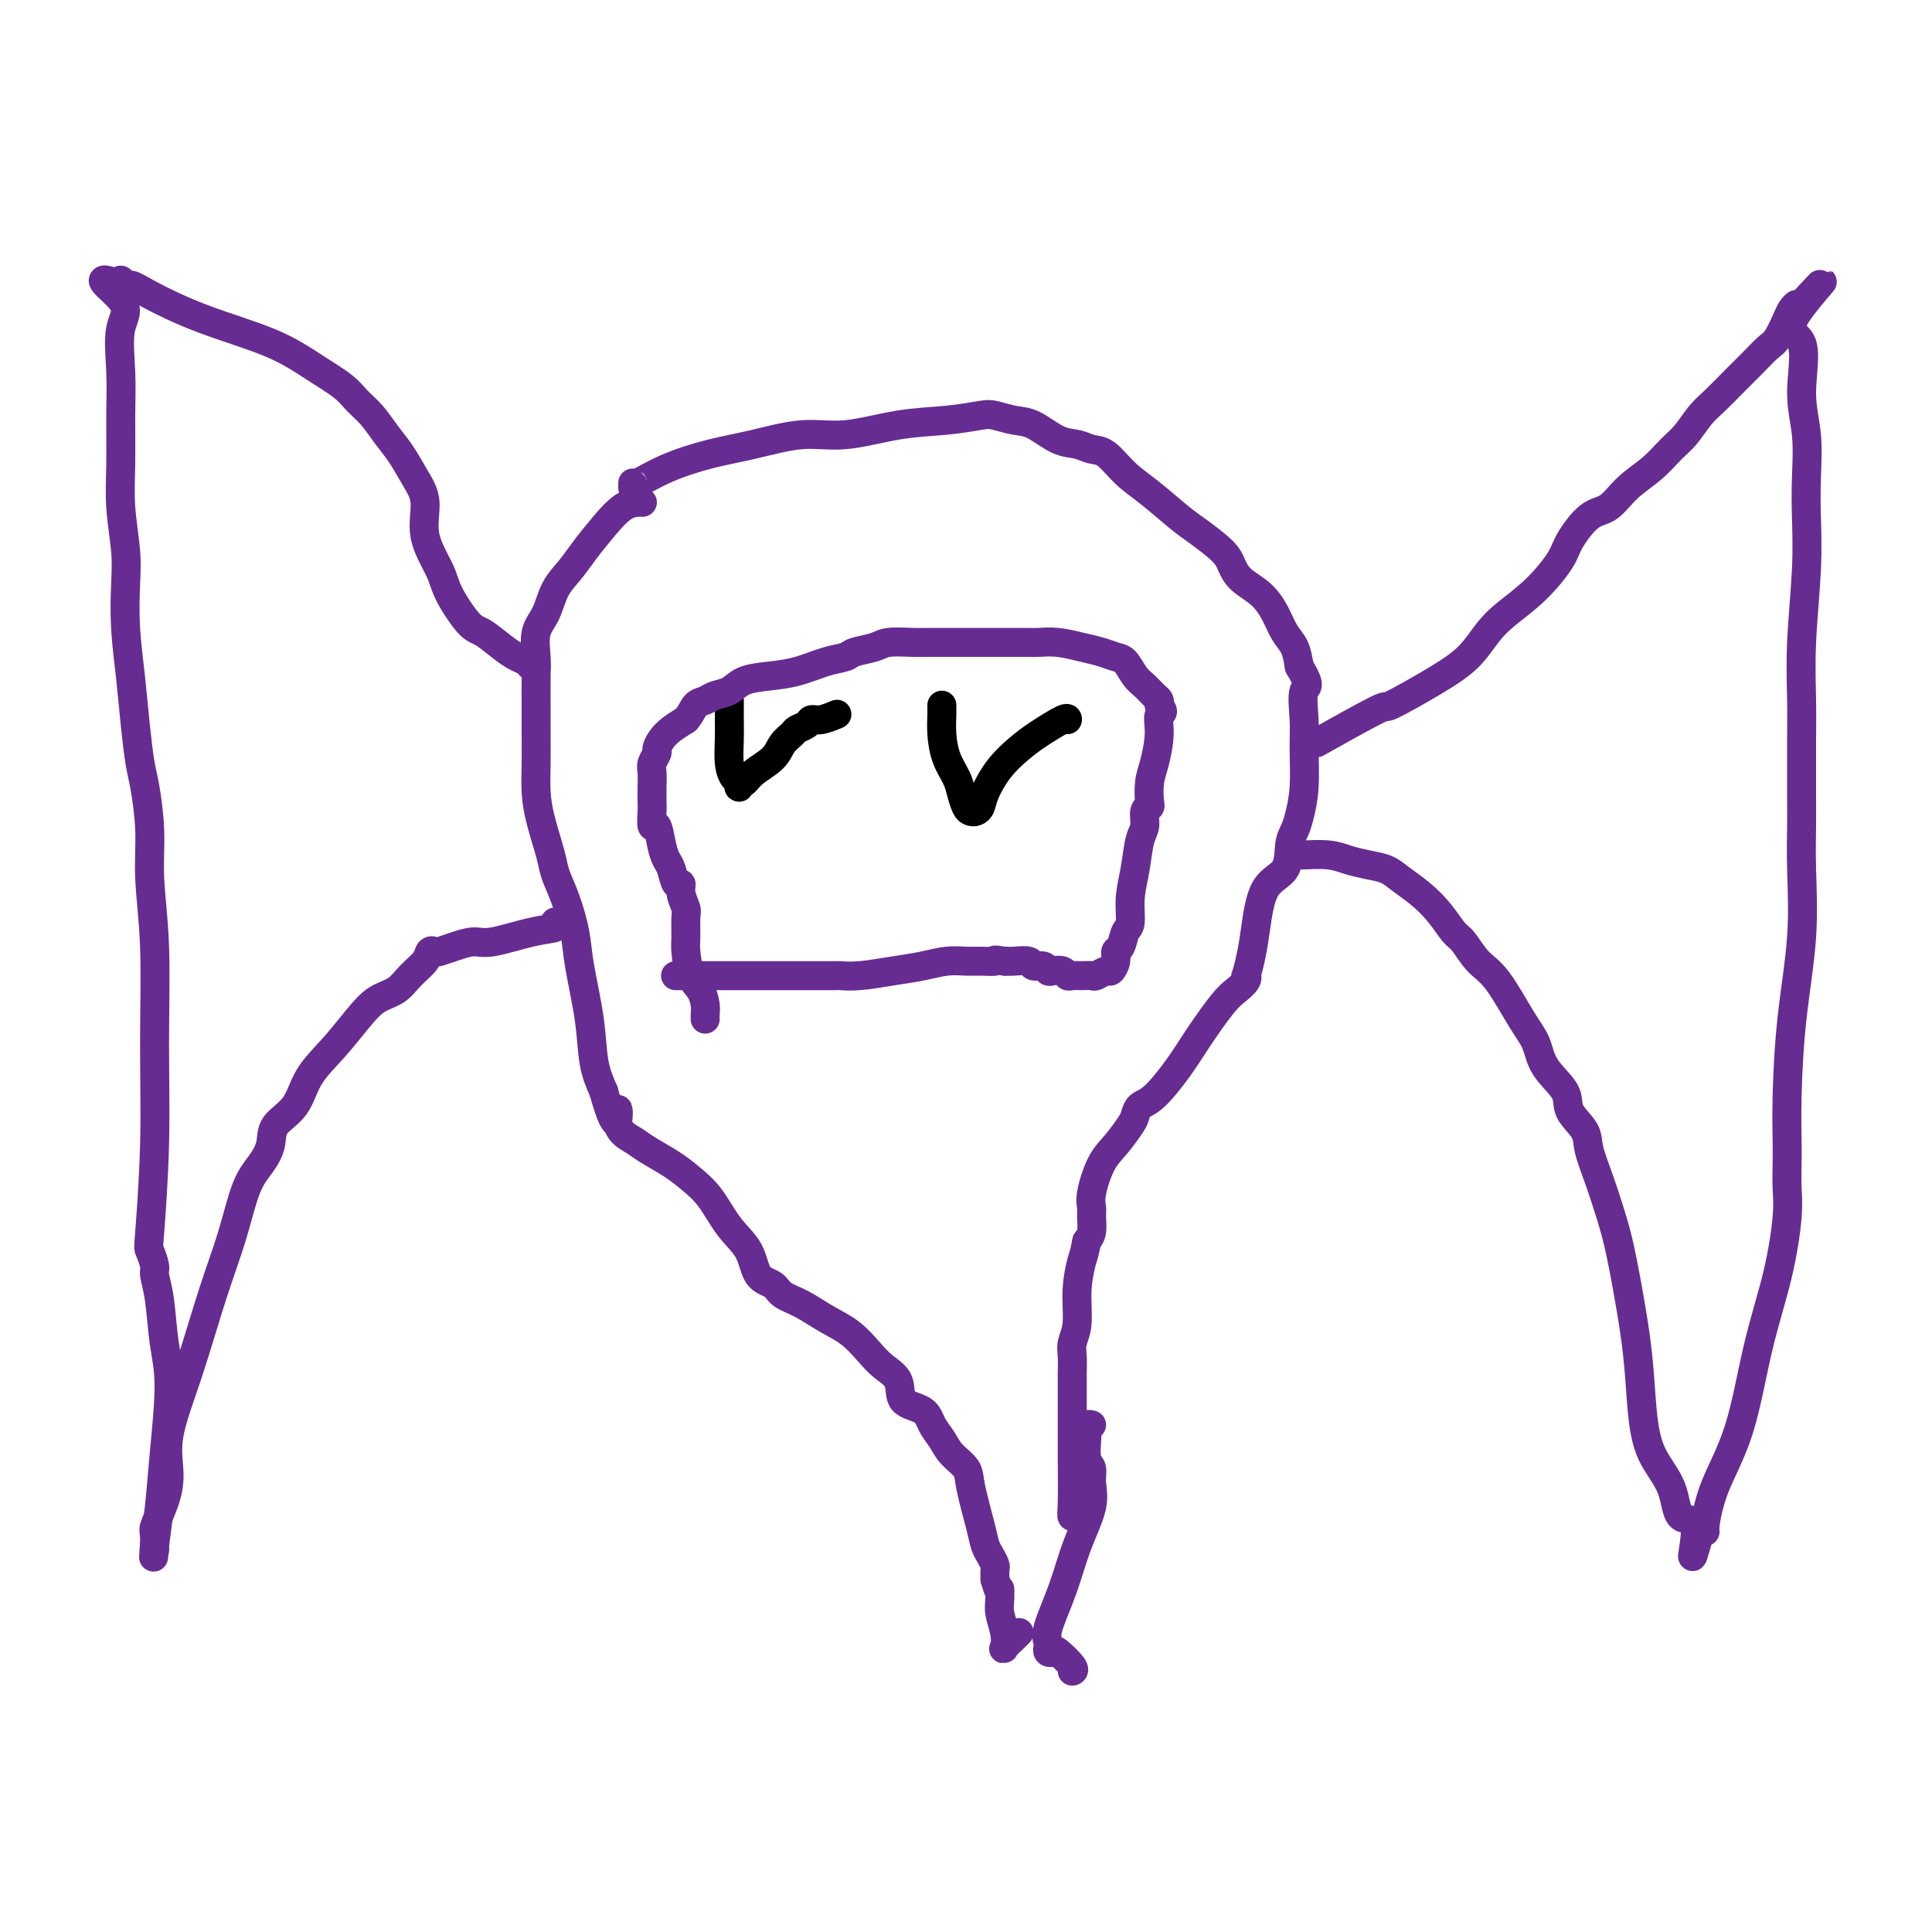 <svg viewBox='0 0 400 400' version='1.1' xmlns='http://www.w3.org/2000/svg' xmlns:xlink='http://www.w3.org/1999/xlink'><g fill='none' stroke='#000000' stroke-width='6' stroke-linecap='round' stroke-linejoin='round'><path d='M151,145c0.002,0.170 0.003,0.340 0,1c-0.003,0.660 -0.011,1.812 0,3c0.011,1.188 0.042,2.414 0,4c-0.042,1.586 -0.155,3.531 0,5c0.155,1.469 0.580,2.462 1,3c0.420,0.538 0.834,0.622 1,1c0.166,0.378 0.082,1.049 0,1c-0.082,-0.049 -0.164,-0.818 0,-1c0.164,-0.182 0.573,0.221 1,0c0.427,-0.221 0.873,-1.067 2,-2c1.127,-0.933 2.936,-1.951 4,-3c1.064,-1.049 1.384,-2.127 2,-3c0.616,-0.873 1.529,-1.539 2,-2c0.471,-0.461 0.502,-0.716 1,-1c0.498,-0.284 1.464,-0.598 2,-1c0.536,-0.402 0.641,-0.892 1,-1c0.359,-0.108 0.973,0.167 2,0c1.027,-0.167 2.469,-0.776 3,-1c0.531,-0.224 0.152,-0.064 0,0c-0.152,0.064 -0.076,0.032 0,0'/><path d='M195,146c-0.004,0.398 -0.008,0.795 0,1c0.008,0.205 0.030,0.217 0,1c-0.030,0.783 -0.110,2.335 0,4c0.110,1.665 0.411,3.441 1,5c0.589,1.559 1.467,2.902 2,4c0.533,1.098 0.720,1.953 1,3c0.280,1.047 0.651,2.288 1,3c0.349,0.712 0.676,0.897 1,1c0.324,0.103 0.645,0.124 1,0c0.355,-0.124 0.743,-0.391 1,-1c0.257,-0.609 0.384,-1.558 1,-3c0.616,-1.442 1.720,-3.378 3,-5c1.280,-1.622 2.735,-2.932 4,-4c1.265,-1.068 2.339,-1.895 4,-3c1.661,-1.105 3.909,-2.490 5,-3c1.091,-0.510 1.026,-0.146 1,0c-0.026,0.146 -0.013,0.073 0,0'/></g>
<g fill='none' stroke='#672C91' stroke-width='6' stroke-linecap='round' stroke-linejoin='round'><path d='M146,211c-0.016,-0.273 -0.033,-0.545 0,-1c0.033,-0.455 0.114,-1.092 0,-2c-0.114,-0.908 -0.423,-2.085 -1,-3c-0.577,-0.915 -1.421,-1.567 -2,-3c-0.579,-1.433 -0.891,-3.647 -1,-5c-0.109,-1.353 -0.014,-1.845 0,-3c0.014,-1.155 -0.052,-2.972 0,-4c0.052,-1.028 0.221,-1.266 0,-2c-0.221,-0.734 -0.833,-1.964 -1,-3c-0.167,-1.036 0.110,-1.878 0,-2c-0.110,-0.122 -0.607,0.477 -1,0c-0.393,-0.477 -0.684,-2.030 -1,-3c-0.316,-0.970 -0.659,-1.356 -1,-2c-0.341,-0.644 -0.680,-1.547 -1,-3c-0.320,-1.453 -0.622,-3.456 -1,-4c-0.378,-0.544 -0.833,0.370 -1,0c-0.167,-0.370 -0.046,-2.024 0,-3c0.046,-0.976 0.016,-1.274 0,-2c-0.016,-0.726 -0.019,-1.881 0,-3c0.019,-1.119 0.060,-2.201 0,-3c-0.060,-0.799 -0.221,-1.316 0,-2c0.221,-0.684 0.824,-1.534 1,-2c0.176,-0.466 -0.077,-0.548 0,-1c0.077,-0.452 0.482,-1.276 1,-2c0.518,-0.724 1.148,-1.350 2,-2c0.852,-0.650 1.926,-1.325 3,-2'/><path d='M142,149c1.127,-1.252 1.444,-2.381 2,-3c0.556,-0.619 1.350,-0.730 2,-1c0.650,-0.270 1.155,-0.701 2,-1c0.845,-0.299 2.031,-0.465 3,-1c0.969,-0.535 1.720,-1.439 3,-2c1.280,-0.561 3.089,-0.780 5,-1c1.911,-0.220 3.923,-0.440 6,-1c2.077,-0.560 4.220,-1.460 6,-2c1.780,-0.540 3.197,-0.719 4,-1c0.803,-0.281 0.993,-0.664 2,-1c1.007,-0.336 2.830,-0.626 4,-1c1.170,-0.374 1.688,-0.832 3,-1c1.312,-0.168 3.418,-0.045 5,0c1.582,0.045 2.641,0.012 4,0c1.359,-0.012 3.019,-0.003 5,0c1.981,0.003 4.285,0.001 6,0c1.715,-0.001 2.842,0.000 4,0c1.158,-0.000 2.345,-0.001 3,0c0.655,0.001 0.776,0.003 1,0c0.224,-0.003 0.552,-0.012 1,0c0.448,0.012 1.016,0.045 2,0c0.984,-0.045 2.385,-0.169 4,0c1.615,0.169 3.444,0.629 5,1c1.556,0.371 2.839,0.651 4,1c1.161,0.349 2.198,0.766 3,1c0.802,0.234 1.367,0.286 2,1c0.633,0.714 1.333,2.089 2,3c0.667,0.911 1.303,1.358 2,2c0.697,0.642 1.457,1.481 2,2c0.543,0.519 0.869,0.720 1,1c0.131,0.280 0.065,0.640 0,1'/><path d='M240,146c1.380,1.842 0.331,1.446 0,2c-0.331,0.554 0.056,2.057 0,4c-0.056,1.943 -0.555,4.326 -1,6c-0.445,1.674 -0.836,2.640 -1,4c-0.164,1.360 -0.099,3.113 0,4c0.099,0.887 0.234,0.907 0,1c-0.234,0.093 -0.837,0.260 -1,1c-0.163,0.740 0.115,2.055 0,3c-0.115,0.945 -0.622,1.522 -1,3c-0.378,1.478 -0.626,3.857 -1,6c-0.374,2.143 -0.875,4.051 -1,6c-0.125,1.949 0.125,3.939 0,5c-0.125,1.061 -0.625,1.192 -1,2c-0.375,0.808 -0.624,2.292 -1,3c-0.376,0.708 -0.878,0.638 -1,1c-0.122,0.362 0.137,1.155 0,2c-0.137,0.845 -0.669,1.743 -1,2c-0.331,0.257 -0.459,-0.128 -1,0c-0.541,0.128 -1.493,0.767 -2,1c-0.507,0.233 -0.569,0.059 -1,0c-0.431,-0.059 -1.233,-0.002 -2,0c-0.767,0.002 -1.501,-0.051 -2,0c-0.499,0.051 -0.762,0.206 -1,0c-0.238,-0.206 -0.449,-0.772 -1,-1c-0.551,-0.228 -1.441,-0.117 -2,0c-0.559,0.117 -0.786,0.242 -1,0c-0.214,-0.242 -0.414,-0.849 -1,-1c-0.586,-0.151 -1.559,0.155 -2,0c-0.441,-0.155 -0.349,-0.773 -1,-1c-0.651,-0.227 -2.043,-0.065 -3,0c-0.957,0.065 -1.478,0.032 -2,0'/><path d='M208,199c-3.091,-0.463 -1.820,-0.121 -2,0c-0.180,0.121 -1.812,0.021 -3,0c-1.188,-0.021 -1.931,0.037 -3,0c-1.069,-0.037 -2.465,-0.167 -4,0c-1.535,0.167 -3.208,0.633 -5,1c-1.792,0.367 -3.702,0.634 -6,1c-2.298,0.366 -4.982,0.830 -7,1c-2.018,0.170 -3.370,0.046 -4,0c-0.630,-0.046 -0.540,-0.012 -1,0c-0.460,0.012 -1.471,0.003 -2,0c-0.529,-0.003 -0.576,-0.001 -1,0c-0.424,0.001 -1.226,0.000 -2,0c-0.774,-0.000 -1.521,-0.000 -2,0c-0.479,0.000 -0.689,0.000 -1,0c-0.311,-0.000 -0.721,-0.000 -1,0c-0.279,0.000 -0.425,0.000 -1,0c-0.575,-0.000 -1.577,-0.000 -2,0c-0.423,0.000 -0.266,0.000 -1,0c-0.734,-0.000 -2.358,-0.000 -4,0c-1.642,0.000 -3.302,0.000 -5,0c-1.698,-0.000 -3.435,-0.000 -5,0c-1.565,0.000 -2.960,0.000 -4,0c-1.040,-0.000 -1.726,-0.000 -2,0c-0.274,0.000 -0.137,0.000 0,0'/><path d='M131,101c0.010,-0.492 0.021,-0.985 0,-1c-0.021,-0.015 -0.073,0.447 1,0c1.073,-0.447 3.272,-1.803 6,-3c2.728,-1.197 5.986,-2.237 9,-3c3.014,-0.763 5.784,-1.251 9,-2c3.216,-0.749 6.878,-1.759 10,-2c3.122,-0.241 5.702,0.288 9,0c3.298,-0.288 7.312,-1.394 11,-2c3.688,-0.606 7.048,-0.711 10,-1c2.952,-0.289 5.496,-0.760 7,-1c1.504,-0.240 1.967,-0.247 3,0c1.033,0.247 2.636,0.749 4,1c1.364,0.251 2.489,0.250 4,1c1.511,0.750 3.407,2.252 5,3c1.593,0.748 2.881,0.743 4,1c1.119,0.257 2.067,0.775 3,1c0.933,0.225 1.850,0.155 3,1c1.150,0.845 2.532,2.603 4,4c1.468,1.397 3.023,2.432 5,4c1.977,1.568 4.376,3.669 6,5c1.624,1.331 2.472,1.892 4,3c1.528,1.108 3.736,2.764 5,4c1.264,1.236 1.584,2.053 2,3c0.416,0.947 0.927,2.023 2,3c1.073,0.977 2.707,1.853 4,3c1.293,1.147 2.243,2.565 3,4c0.757,1.435 1.319,2.886 2,4c0.681,1.114 1.480,1.890 2,3c0.520,1.110 0.760,2.555 1,4'/><path d='M269,138c2.701,4.550 1.453,3.925 1,5c-0.453,1.075 -0.110,3.849 0,6c0.110,2.151 -0.013,3.679 0,6c0.013,2.321 0.161,5.433 0,8c-0.161,2.567 -0.631,4.587 -1,6c-0.369,1.413 -0.638,2.218 -1,3c-0.362,0.782 -0.818,1.541 -1,3c-0.182,1.459 -0.091,3.618 -1,5c-0.909,1.382 -2.818,1.988 -4,4c-1.182,2.012 -1.636,5.431 -2,8c-0.364,2.569 -0.639,4.288 -1,6c-0.361,1.712 -0.808,3.417 -1,4c-0.192,0.583 -0.130,0.045 0,0c0.130,-0.045 0.329,0.404 0,1c-0.329,0.596 -1.186,1.340 -2,2c-0.814,0.660 -1.584,1.237 -3,3c-1.416,1.763 -3.479,4.714 -5,7c-1.521,2.286 -2.500,3.909 -4,6c-1.500,2.091 -3.521,4.650 -5,6c-1.479,1.350 -2.416,1.492 -3,2c-0.584,0.508 -0.815,1.382 -1,2c-0.185,0.618 -0.323,0.981 -1,2c-0.677,1.019 -1.895,2.695 -3,4c-1.105,1.305 -2.099,2.240 -3,4c-0.901,1.760 -1.708,4.344 -2,6c-0.292,1.656 -0.068,2.382 0,3c0.068,0.618 -0.020,1.128 0,2c0.020,0.872 0.149,2.106 0,3c-0.149,0.894 -0.574,1.447 -1,2'/><path d='M225,257c-0.626,3.116 -0.689,2.906 -1,4c-0.311,1.094 -0.868,3.491 -1,6c-0.132,2.509 0.161,5.128 0,7c-0.161,1.872 -0.775,2.997 -1,4c-0.225,1.003 -0.060,1.886 0,3c0.060,1.114 0.016,2.460 0,3c-0.016,0.540 -0.004,0.273 0,1c0.004,0.727 0.000,2.448 0,4c-0.000,1.552 0.004,2.934 0,5c-0.004,2.066 -0.015,4.816 0,8c0.015,3.184 0.057,6.804 0,9c-0.057,2.196 -0.211,2.970 0,3c0.211,0.030 0.788,-0.684 1,-2c0.212,-1.316 0.061,-3.233 0,-4c-0.061,-0.767 -0.030,-0.383 0,0'/><path d='M133,104c-0.177,-0.025 -0.354,-0.051 -1,0c-0.646,0.051 -1.763,0.178 -3,1c-1.237,0.822 -2.596,2.338 -4,4c-1.404,1.662 -2.853,3.472 -4,5c-1.147,1.528 -1.992,2.776 -3,4c-1.008,1.224 -2.179,2.424 -3,4c-0.821,1.576 -1.292,3.527 -2,5c-0.708,1.473 -1.654,2.468 -2,4c-0.346,1.532 -0.093,3.601 0,5c0.093,1.399 0.024,2.126 0,4c-0.024,1.874 -0.005,4.893 0,7c0.005,2.107 -0.006,3.302 0,5c0.006,1.698 0.028,3.899 0,6c-0.028,2.101 -0.107,4.103 0,6c0.107,1.897 0.400,3.689 1,6c0.600,2.311 1.508,5.141 2,7c0.492,1.859 0.570,2.749 1,4c0.430,1.251 1.214,2.865 2,5c0.786,2.135 1.575,4.793 2,7c0.425,2.207 0.485,3.963 1,7c0.515,3.037 1.485,7.356 2,11c0.515,3.644 0.576,6.613 1,9c0.424,2.387 1.212,4.194 2,6'/><path d='M125,226c2.886,10.358 3.101,5.254 3,4c-0.101,-1.254 -0.516,1.343 0,3c0.516,1.657 1.965,2.373 3,3c1.035,0.627 1.658,1.164 3,2c1.342,0.836 3.403,1.972 5,3c1.597,1.028 2.730,1.949 4,3c1.270,1.051 2.676,2.231 4,4c1.324,1.769 2.566,4.126 4,6c1.434,1.874 3.061,3.264 4,5c0.939,1.736 1.191,3.819 2,5c0.809,1.181 2.176,1.459 3,2c0.824,0.541 1.106,1.345 2,2c0.894,0.655 2.402,1.162 4,2c1.598,0.838 3.287,2.008 5,3c1.713,0.992 3.450,1.807 5,3c1.550,1.193 2.912,2.766 4,4c1.088,1.234 1.901,2.129 3,3c1.099,0.871 2.483,1.717 3,3c0.517,1.283 0.168,3.004 1,4c0.832,0.996 2.847,1.267 4,2c1.153,0.733 1.446,1.927 2,3c0.554,1.073 1.371,2.023 2,3c0.629,0.977 1.072,1.981 2,3c0.928,1.019 2.343,2.055 3,3c0.657,0.945 0.558,1.801 1,4c0.442,2.199 1.425,5.740 2,8c0.575,2.260 0.743,3.238 1,4c0.257,0.762 0.605,1.307 1,2c0.395,0.693 0.837,1.533 1,2c0.163,0.467 0.047,0.562 0,1c-0.047,0.438 -0.023,1.219 0,2'/><path d='M206,327c1.150,3.924 1.027,2.236 1,2c-0.027,-0.236 0.044,0.982 0,2c-0.044,1.018 -0.201,1.835 0,3c0.201,1.165 0.762,2.676 1,4c0.238,1.324 0.155,2.460 0,3c-0.155,0.540 -0.382,0.485 0,0c0.382,-0.485 1.372,-1.400 2,-2c0.628,-0.600 0.894,-0.886 1,-1c0.106,-0.114 0.053,-0.057 0,0'/><path d='M226,295c-0.420,-0.082 -0.841,-0.164 -1,0c-0.159,0.164 -0.057,0.574 0,1c0.057,0.426 0.070,0.869 0,2c-0.070,1.131 -0.224,2.949 0,4c0.224,1.051 0.826,1.334 1,2c0.174,0.666 -0.080,1.715 0,3c0.080,1.285 0.494,2.806 0,5c-0.494,2.194 -1.898,5.060 -3,8c-1.102,2.940 -1.904,5.954 -3,9c-1.096,3.046 -2.486,6.123 -3,8c-0.514,1.877 -0.151,2.553 0,3c0.151,0.447 0.090,0.666 0,1c-0.090,0.334 -0.210,0.783 0,1c0.210,0.217 0.750,0.202 1,0c0.250,-0.202 0.211,-0.590 1,0c0.789,0.590 2.405,2.159 3,3c0.595,0.841 0.170,0.955 0,1c-0.170,0.045 -0.085,0.023 0,0'/><path d='M274,153c-1.215,0.681 -2.429,1.363 0,0c2.429,-1.363 8.502,-4.769 11,-6c2.498,-1.231 1.422,-0.285 3,-1c1.578,-0.715 5.810,-3.091 9,-5c3.190,-1.909 5.338,-3.351 7,-5c1.662,-1.649 2.838,-3.506 4,-5c1.162,-1.494 2.309,-2.624 4,-4c1.691,-1.376 3.926,-2.996 6,-5c2.074,-2.004 3.989,-4.391 5,-6c1.011,-1.609 1.120,-2.439 2,-4c0.880,-1.561 2.532,-3.853 4,-5c1.468,-1.147 2.752,-1.149 4,-2c1.248,-0.851 2.459,-2.553 4,-4c1.541,-1.447 3.412,-2.641 5,-4c1.588,-1.359 2.892,-2.884 4,-4c1.108,-1.116 2.018,-1.824 3,-3c0.982,-1.176 2.034,-2.819 3,-4c0.966,-1.181 1.844,-1.900 3,-3c1.156,-1.100 2.590,-2.581 4,-4c1.410,-1.419 2.797,-2.775 4,-4c1.203,-1.225 2.221,-2.319 3,-3c0.779,-0.681 1.319,-0.951 2,-2c0.681,-1.049 1.502,-2.879 2,-4c0.498,-1.121 0.673,-1.533 1,-2c0.327,-0.467 0.808,-0.991 1,-1c0.192,-0.009 0.096,0.495 0,1'/><path d='M372,64c10.455,-11.144 2.591,-3.004 0,1c-2.591,4.004 0.090,3.872 1,6c0.910,2.128 0.049,6.515 0,10c-0.049,3.485 0.715,6.069 1,9c0.285,2.931 0.090,6.210 0,9c-0.090,2.790 -0.077,5.092 0,8c0.077,2.908 0.217,6.422 0,11c-0.217,4.578 -0.790,10.221 -1,15c-0.210,4.779 -0.056,8.694 0,12c0.056,3.306 0.015,6.002 0,8c-0.015,1.998 -0.002,3.299 0,5c0.002,1.701 -0.006,3.801 0,6c0.006,2.199 0.026,4.497 0,7c-0.026,2.503 -0.098,5.211 0,9c0.098,3.789 0.366,8.658 0,14c-0.366,5.342 -1.366,11.156 -2,17c-0.634,5.844 -0.901,11.719 -1,16c-0.099,4.281 -0.031,6.967 0,9c0.031,2.033 0.024,3.413 0,5c-0.024,1.587 -0.066,3.382 0,5c0.066,1.618 0.239,3.058 0,6c-0.239,2.942 -0.891,7.384 -2,12c-1.109,4.616 -2.675,9.405 -4,15c-1.325,5.595 -2.410,11.996 -4,17c-1.590,5.004 -3.684,8.609 -5,12c-1.316,3.391 -1.854,6.567 -2,8c-0.146,1.433 0.101,1.124 0,1c-0.101,-0.124 -0.551,-0.062 -1,0'/><path d='M352,317c-2.846,10.163 -0.962,3.070 -1,0c-0.038,-3.070 -1.998,-2.117 -3,-3c-1.002,-0.883 -1.045,-3.600 -2,-6c-0.955,-2.400 -2.822,-4.482 -4,-7c-1.178,-2.518 -1.667,-5.474 -2,-9c-0.333,-3.526 -0.512,-7.624 -1,-12c-0.488,-4.376 -1.287,-9.031 -2,-13c-0.713,-3.969 -1.341,-7.254 -2,-10c-0.659,-2.746 -1.351,-4.954 -2,-7c-0.649,-2.046 -1.256,-3.929 -2,-6c-0.744,-2.071 -1.624,-4.331 -2,-6c-0.376,-1.669 -0.246,-2.746 -1,-4c-0.754,-1.254 -2.391,-2.683 -3,-4c-0.609,-1.317 -0.189,-2.520 -1,-4c-0.811,-1.480 -2.853,-3.238 -4,-5c-1.147,-1.762 -1.399,-3.530 -2,-5c-0.601,-1.470 -1.550,-2.643 -3,-5c-1.450,-2.357 -3.402,-5.897 -5,-8c-1.598,-2.103 -2.842,-2.768 -4,-4c-1.158,-1.232 -2.228,-3.029 -3,-4c-0.772,-0.971 -1.244,-1.114 -2,-2c-0.756,-0.886 -1.794,-2.513 -3,-4c-1.206,-1.487 -2.580,-2.832 -4,-4c-1.420,-1.168 -2.884,-2.159 -4,-3c-1.116,-0.841 -1.882,-1.532 -3,-2c-1.118,-0.468 -2.587,-0.714 -4,-1c-1.413,-0.286 -2.771,-0.613 -4,-1c-1.229,-0.387 -2.329,-0.836 -4,-1c-1.671,-0.164 -3.911,-0.044 -5,0c-1.089,0.044 -1.025,0.013 -1,0c0.025,-0.013 0.013,-0.006 0,0'/><path d='M111,138c-0.353,0.093 -0.706,0.186 -1,0c-0.294,-0.186 -0.527,-0.651 -1,-1c-0.473,-0.349 -1.184,-0.582 -2,-1c-0.816,-0.418 -1.736,-1.022 -3,-2c-1.264,-0.978 -2.872,-2.331 -4,-3c-1.128,-0.669 -1.775,-0.653 -3,-2c-1.225,-1.347 -3.027,-4.056 -4,-6c-0.973,-1.944 -1.117,-3.121 -2,-5c-0.883,-1.879 -2.505,-4.459 -3,-7c-0.495,-2.541 0.135,-5.044 0,-7c-0.135,-1.956 -1.037,-3.367 -2,-5c-0.963,-1.633 -1.988,-3.490 -3,-5c-1.012,-1.510 -2.011,-2.675 -3,-4c-0.989,-1.325 -1.968,-2.811 -3,-4c-1.032,-1.189 -2.115,-2.080 -3,-3c-0.885,-0.920 -1.570,-1.867 -3,-3c-1.430,-1.133 -3.604,-2.451 -6,-4c-2.396,-1.549 -5.014,-3.328 -9,-5c-3.986,-1.672 -9.341,-3.237 -14,-5c-4.659,-1.763 -8.621,-3.724 -11,-5c-2.379,-1.276 -3.174,-1.868 -4,-2c-0.826,-0.132 -1.684,0.195 -2,0c-0.316,-0.195 -0.090,-0.913 0,-1c0.090,-0.087 0.045,0.456 0,1'/><path d='M25,59c-7.116,-2.817 -1.906,0.641 0,3c1.906,2.359 0.510,3.617 0,6c-0.510,2.383 -0.133,5.889 0,9c0.133,3.111 0.022,5.826 0,9c-0.022,3.174 0.046,6.806 0,10c-0.046,3.194 -0.205,5.950 0,9c0.205,3.050 0.776,6.395 1,9c0.224,2.605 0.102,4.469 0,7c-0.102,2.531 -0.182,5.730 0,9c0.182,3.270 0.627,6.612 1,10c0.373,3.388 0.673,6.823 1,10c0.327,3.177 0.680,6.096 1,8c0.320,1.904 0.607,2.792 1,5c0.393,2.208 0.891,5.735 1,9c0.109,3.265 -0.170,6.269 0,10c0.170,3.731 0.791,8.188 1,14c0.209,5.812 0.008,12.979 0,20c-0.008,7.021 0.179,13.896 0,21c-0.179,7.104 -0.724,14.437 -1,18c-0.276,3.563 -0.282,3.357 0,4c0.282,0.643 0.851,2.134 1,3c0.149,0.866 -0.121,1.105 0,2c0.121,0.895 0.632,2.444 1,5c0.368,2.556 0.592,6.118 1,9c0.408,2.882 0.999,5.085 1,9c0.001,3.915 -0.588,9.544 -1,14c-0.412,4.456 -0.646,7.741 -1,11c-0.354,3.259 -0.826,6.493 -1,8c-0.174,1.507 -0.050,1.288 0,1c0.050,-0.288 0.025,-0.644 0,-1'/><path d='M32,320c-0.437,4.999 -0.029,0.997 0,-1c0.029,-1.997 -0.321,-1.989 0,-3c0.321,-1.011 1.313,-3.042 2,-5c0.687,-1.958 1.069,-3.842 1,-6c-0.069,-2.158 -0.588,-4.590 0,-8c0.588,-3.410 2.282,-7.797 4,-13c1.718,-5.203 3.459,-11.220 5,-16c1.541,-4.780 2.882,-8.323 4,-12c1.118,-3.677 2.011,-7.489 3,-10c0.989,-2.511 2.072,-3.720 3,-5c0.928,-1.280 1.699,-2.630 2,-4c0.301,-1.370 0.131,-2.761 1,-4c0.869,-1.239 2.777,-2.328 4,-4c1.223,-1.672 1.762,-3.928 3,-6c1.238,-2.072 3.173,-3.962 5,-6c1.827,-2.038 3.544,-4.226 5,-6c1.456,-1.774 2.652,-3.134 4,-4c1.348,-0.866 2.848,-1.237 4,-2c1.152,-0.763 1.957,-1.916 3,-3c1.043,-1.084 2.326,-2.097 3,-3c0.674,-0.903 0.740,-1.696 1,-2c0.260,-0.304 0.715,-0.118 1,0c0.285,0.118 0.399,0.168 1,0c0.601,-0.168 1.689,-0.556 3,-1c1.311,-0.444 2.845,-0.946 4,-1c1.155,-0.054 1.931,0.339 4,0c2.069,-0.339 5.431,-1.410 8,-2c2.569,-0.590 4.346,-0.697 5,-1c0.654,-0.303 0.187,-0.801 0,-1c-0.187,-0.199 -0.093,-0.100 0,0'/><path d='M115,191c4.167,-1.000 2.083,-0.500 0,0'/></g>
</svg>